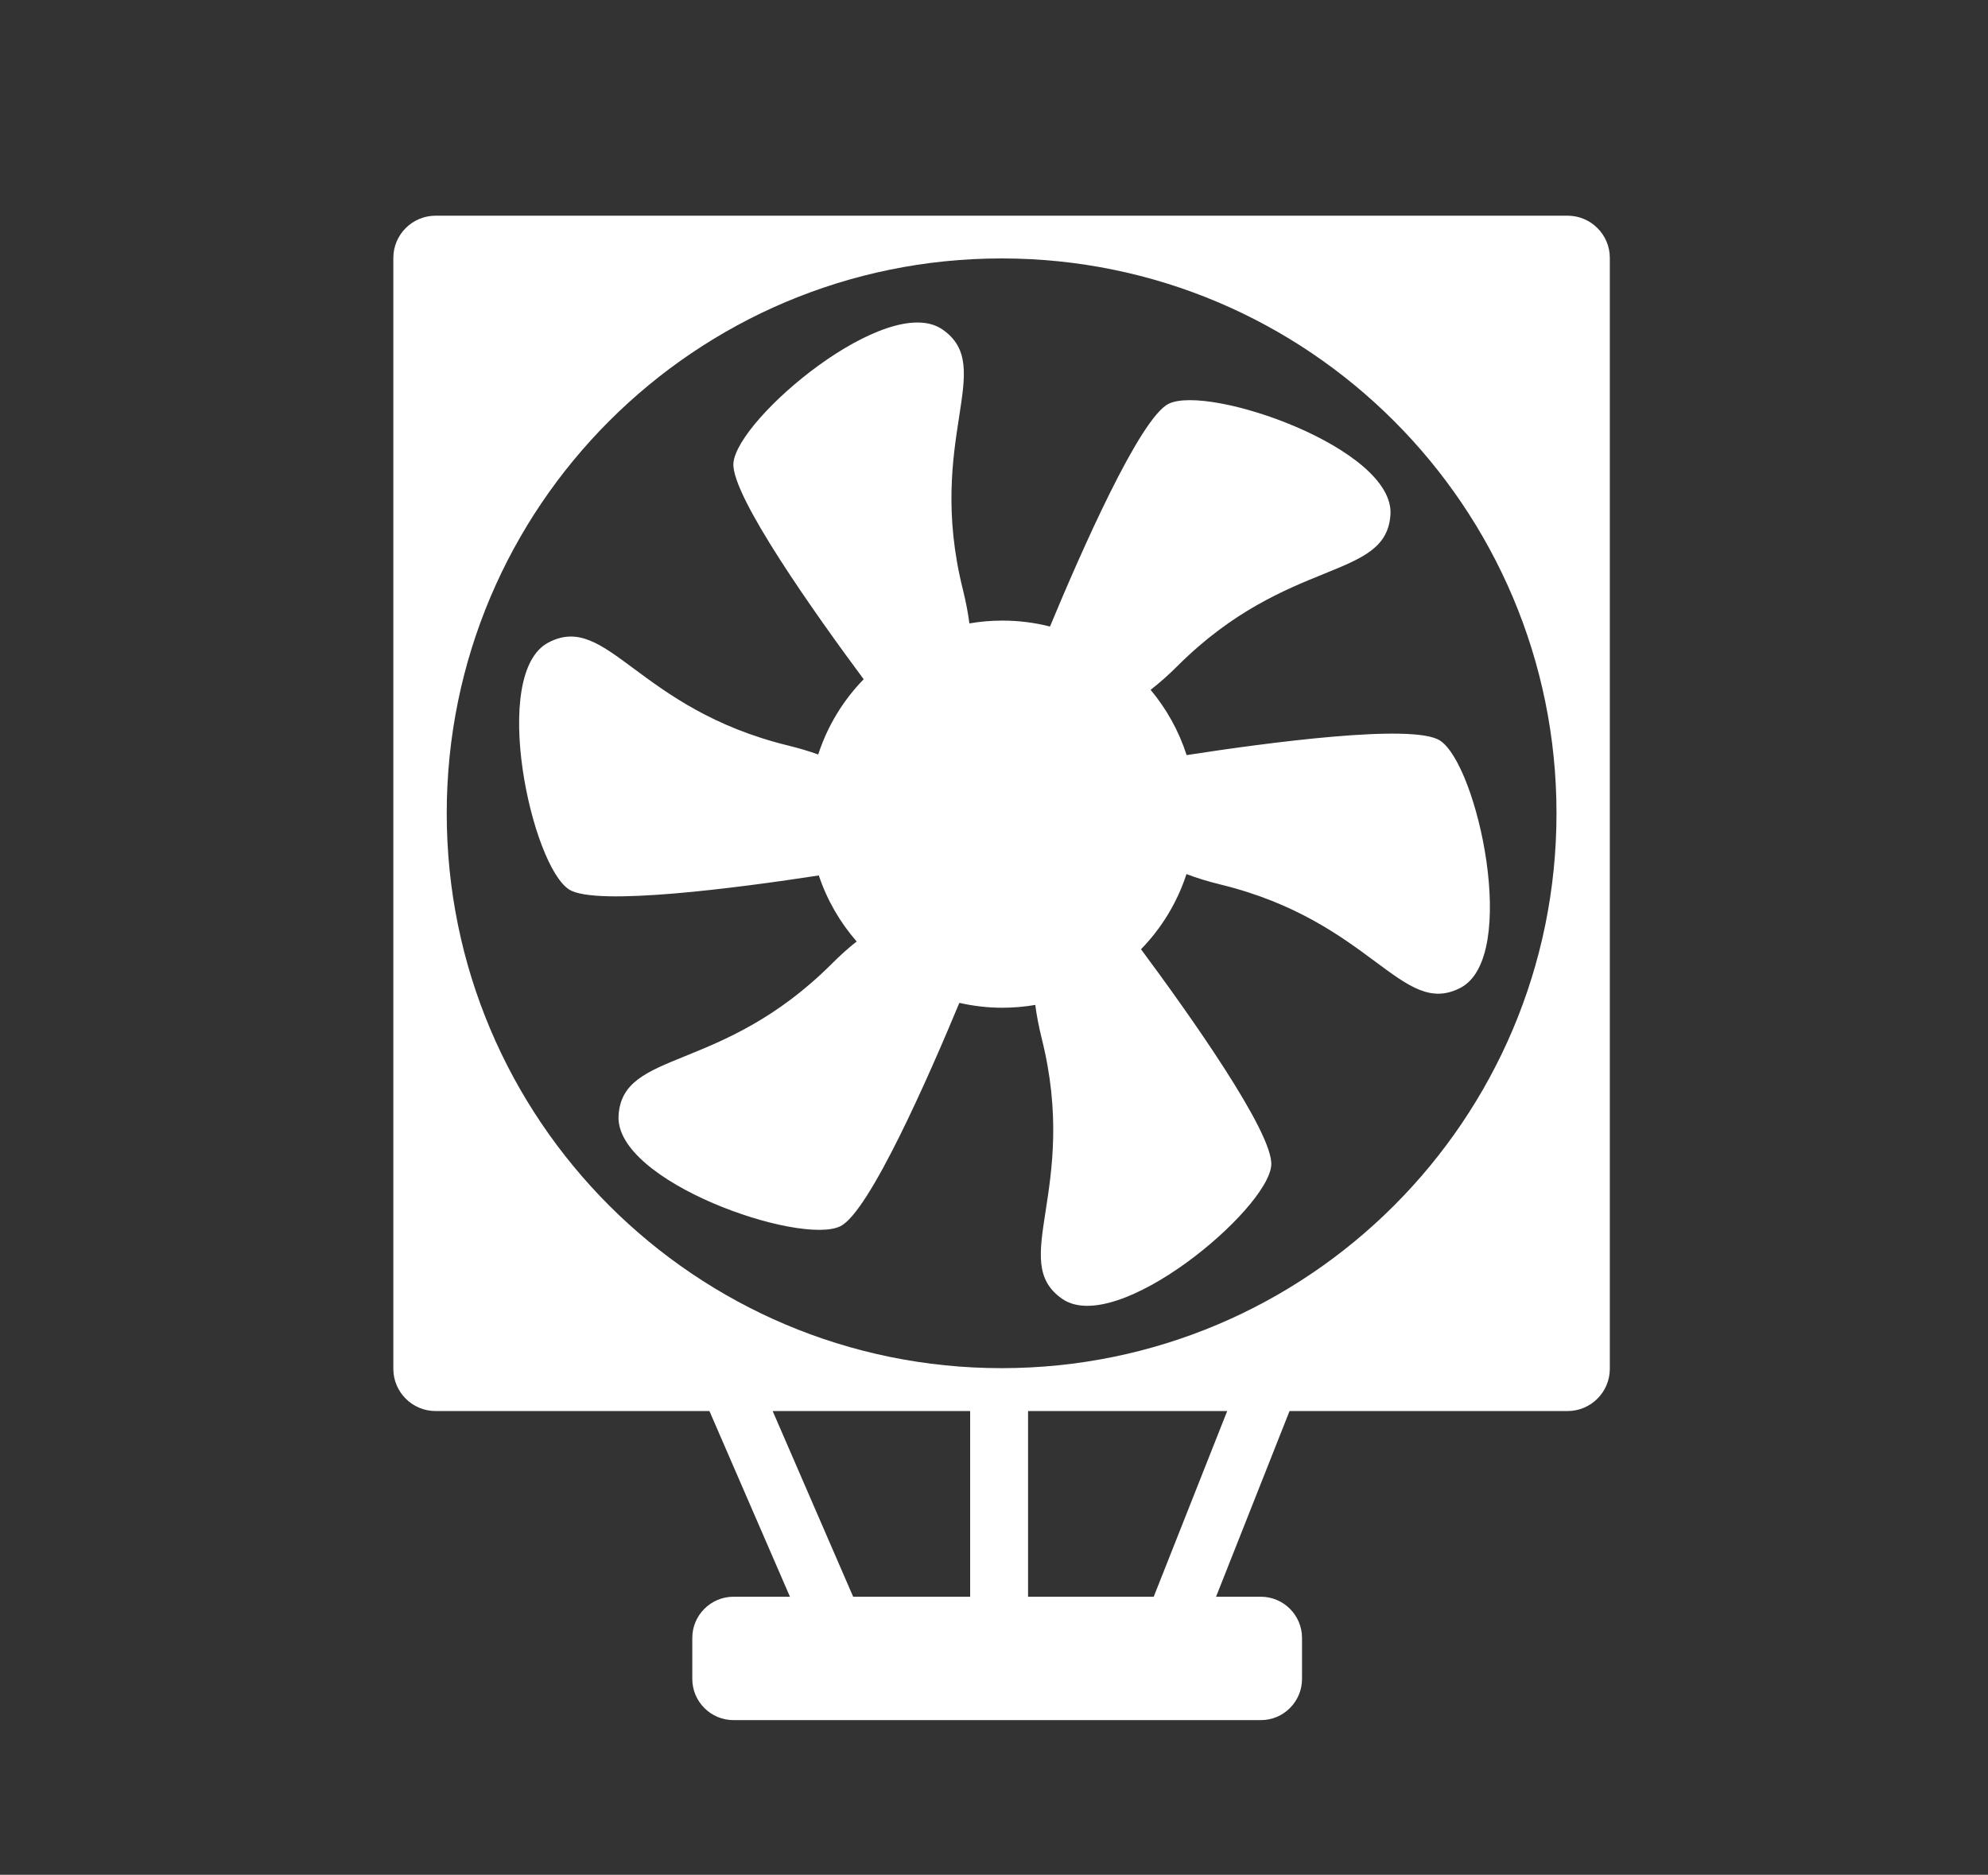 <?xml version="1.0" encoding="utf-8"?>
<!-- Generator: Adobe Illustrator 23.0.0, SVG Export Plug-In . SVG Version: 6.00 Build 0)  -->
<svg version="1.1" id="Layer_1" xmlns="http://www.w3.org/2000/svg" xmlns:xlink="http://www.w3.org/1999/xlink" x="0px" y="0px"
	 viewBox="0 0 261 246.15" style="enable-background:new 0 0 261 246.15;" xml:space="preserve">
<rect x="0" y="0" width="261" height="246.15" fill="#333333" stroke="none"/>
<style type="text/css">
	.st0{fill:#020202;}
	.st1{fill:none;}
	.st2{fill:none;stroke:#020202;stroke-width:10;stroke-miterlimit:10;}
	.st3{fill:#FFFFFF;}
	.st4{fill:#FFFDFD;}
	.st5{fill:#1E1D1D;}
	.st6{fill:none;stroke:#000000;stroke-width:9;stroke-miterlimit:10;}
	.st7{fill:none;stroke:#020202;stroke-width:7;stroke-miterlimit:10;}
	.st8{fill:none;stroke:#000000;stroke-width:7.787;stroke-miterlimit:10;}
	.st9{fill:none;stroke:#000000;stroke-width:7.662;stroke-miterlimit:10;}
	.st10{fill:none;stroke:#000000;stroke-width:3.288;stroke-miterlimit:10;}
	.st11{fill:#1A1A1A;}
	.st12{fill:none;stroke:#000000;stroke-width:4.033;stroke-miterlimit:10;}
	.st13{fill:none;stroke:#000000;stroke-width:3.968;stroke-miterlimit:10;}
	.st14{fill:none;stroke:#020202;stroke-width:2;stroke-miterlimit:10;}
</style>
<path class="st3" d="M189.02,97.21c-3.61-2.27-22.93,0.34-33.23,1.93c-1.02-3.17-2.64-6.07-4.73-8.57c1.11-0.86,2.3-1.9,3.55-3.15
	c14.44-14.4,27.39-11.15,27.94-19.86c0.55-8.71-23.88-17.15-29.13-14.54c-3.79,1.89-11.56,19.59-15.57,29.24
	c-2-0.51-4.1-0.78-6.26-0.78c-1.47,0-2.92,0.13-4.32,0.37c-0.17-1.33-0.45-2.8-0.85-4.42c-4.95-19.79,4.5-29.23-2.7-34.18
	S96.74,54.96,96.29,60.81c-0.33,4.23,10.87,19.98,17.1,28.37c-2.69,2.76-4.75,6.13-5.97,9.88c-1.16-0.42-2.46-0.81-3.92-1.17
	C83.69,93.06,79.73,80.3,72,84.36c-7.73,4.06-2.23,29.32,2.74,32.44c3.55,2.23,22.36-0.26,32.76-1.86c1.08,3.23,2.78,6.16,4.97,8.67
	c-1.05,0.82-2.15,1.81-3.32,2.98c-14.44,14.4-27.39,11.15-27.94,19.86c-0.55,8.71,23.88,17.15,29.13,14.54
	c3.81-1.9,11.61-19.69,15.61-29.32c1.82,0.41,3.71,0.64,5.65,0.64c1.47,0,2.92-0.13,4.32-0.37c0.17,1.33,0.45,2.8,0.85,4.42
	c4.95,19.79-4.5,29.23,2.7,34.18c7.19,4.95,26.98-11.69,27.43-17.54c0.33-4.23-10.87-19.98-17.1-28.37
	c2.69-2.76,4.75-6.12,5.97-9.87c1.3,0.5,2.79,0.96,4.5,1.38c19.81,4.84,23.77,17.6,31.5,13.54
	C199.49,125.59,193.98,100.33,189.02,97.21z"/>
<path class="st3" d="M205.82,28.32H57.18c-3.05,0-5.54,2.49-5.54,5.54v145.86c0,3.05,2.49,5.54,5.54,5.54h148.63
	c3.05,0,5.54-2.49,5.54-5.54V33.85C211.35,30.81,208.86,28.32,205.82,28.32z M131.5,179.63c-40.23,0-72.85-32.62-72.85-72.85
	s32.62-72.85,72.85-72.85c40.23,0,72.85,32.62,72.85,72.85S171.73,179.63,131.5,179.63z"/>
<path class="st3" d="M165.55,225.84H96.29c-2.97,0-5.4-2.43-5.4-5.4v-5.4c0-2.97,2.43-5.4,5.4-5.4h69.25c2.97,0,5.4,2.43,5.4,5.4
	v5.4C170.94,223.41,168.51,225.84,165.55,225.84z"/>
<rect x="98.14" y="175.18" transform="matrix(0.918 -0.398 0.398 0.918 -69.624 56.698)" class="st3" width="7.61" height="42.22"/>
<rect x="157.05" y="175.18" transform="matrix(0.93 0.368 -0.368 0.93 83.463 -45.402)" class="st3" width="7.61" height="42.22"/>
<rect x="127.37" y="183.72" class="st3" width="7.6" height="34.02"/>
</svg>

